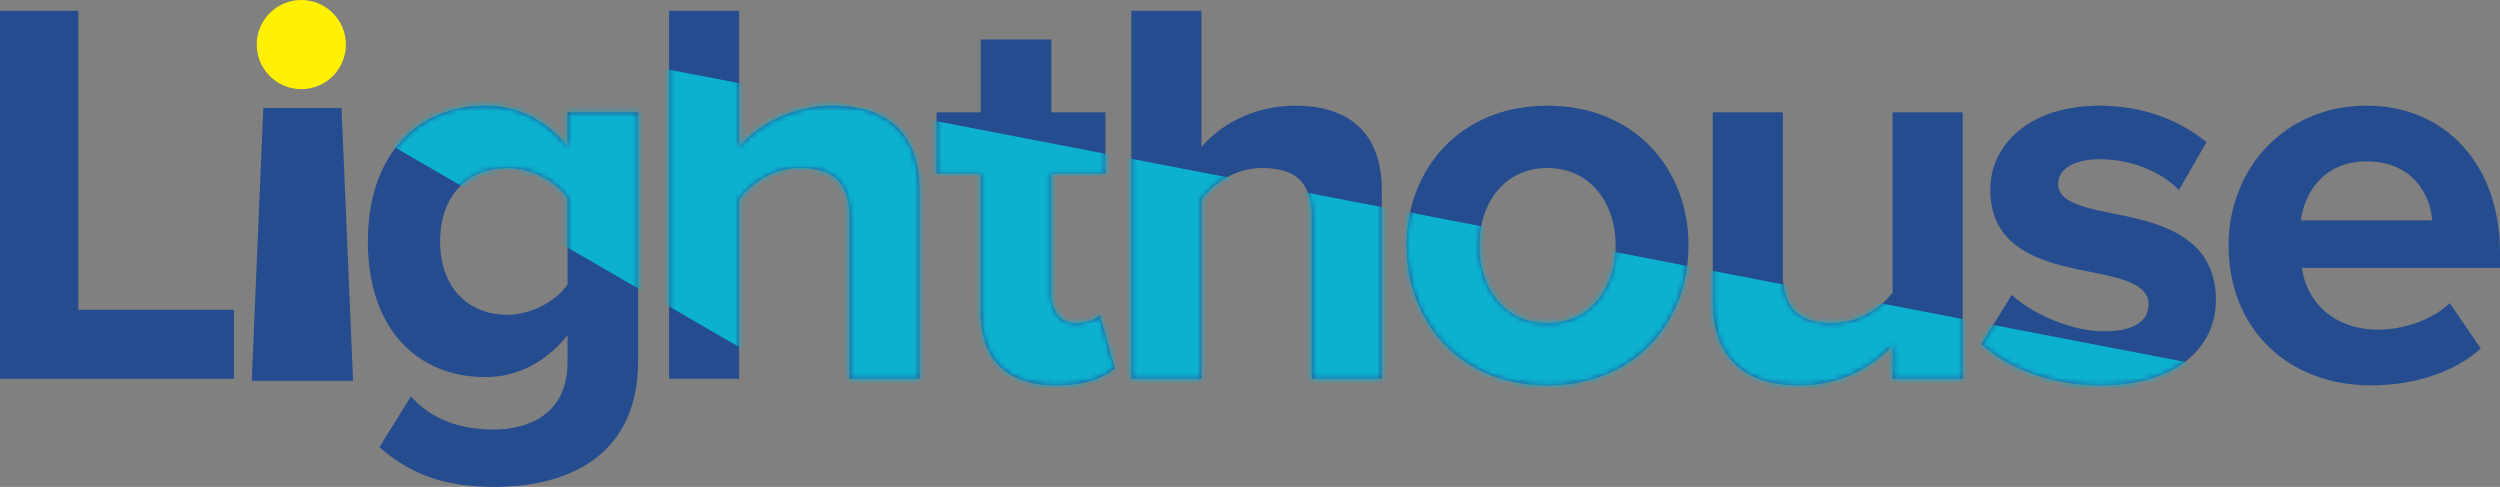 <?xml version="1.0" encoding="UTF-8"?>
<svg xmlns="http://www.w3.org/2000/svg" xmlns:xlink="http://www.w3.org/1999/xlink" width="459.582px" height="89.506px" viewBox="0 0 459.582 89.506" version="1.1">
  <rect x="0" y="0" width="459.582" height="89.506" fill="#808080" stroke="none"/>
  <title>logo</title>
  <defs>
    <path d="M21.6,17.443 L22.009,17.447 C27.728,17.562 32.848,20.094 36.711,24.948 L36.711,18.66 L49.693,18.66 L49.693,64.296 L49.689,64.852 C49.405,83.048 35.171,87.521 23.224,87.521 L22.7,87.518 C14.531,87.439 8.087,85.482 2.13,80.219 L7.91,70.889 L8.195,71.196 C12.113,75.33 17.184,76.974 23.224,76.974 L23.459,76.973 C29.594,76.904 36.711,74.113 36.711,64.6 L36.711,59.632 L36.446,59.961 C32.618,64.628 27.448,67.339 21.6,67.339 L21.233,67.336 C9.144,67.166 -2.84217094e-14,58.556 -2.84217094e-14,42.391 C-2.84217094e-14,26.368 9.229,17.443 21.6,17.443 Z M125.649,5.273 L125.649,18.66 L135.589,18.66 L135.589,29.917 L125.649,29.917 L125.649,52.026 L125.652,52.265 C125.735,55.189 127.348,57.4 130.112,57.4 L130.386,57.395 C132.21,57.332 133.898,56.656 134.574,55.98 L137.312,65.716 L137.138,65.867 C135.181,67.523 131.779,68.86 126.563,68.86 L126.189,68.857 C117.402,68.73 112.669,64.074 112.669,55.474 L112.669,29.917 L104.556,29.917 L104.556,18.66 L112.669,18.66 L112.669,5.273 L125.649,5.273 Z M367.417,17.443 L367.854,17.446 C382.219,17.663 391.959,28.556 391.959,44.42 L391.959,47.259 L355.552,47.259 L355.592,47.544 C356.517,53.603 361.46,58.617 369.648,58.617 L370.053,58.612 C374.525,58.509 379.679,56.703 382.73,53.749 L388.41,62.065 L388.075,62.366 C383.103,66.727 375.666,68.86 368.229,68.86 L367.783,68.857 C353.096,68.659 342.063,58.664 342.063,43.101 C342.063,28.903 352.509,17.443 367.417,17.443 Z M318.334,17.443 L318.898,17.447 C326.949,17.573 333.35,20.371 338.009,24.136 L332.938,32.96 L332.729,32.742 C329.737,29.698 324.28,27.28 318.435,27.28 L318.126,27.283 C313.637,27.357 310.728,29.067 310.728,31.844 L310.733,32.028 C310.886,34.932 314.694,36.025 320.058,37.117 L320.322,37.168 C321.999,37.492 323.782,37.843 325.561,38.295 L326.122,38.441 C333.043,40.285 339.732,43.76 339.732,53.141 L339.729,53.434 C339.566,62.312 331.978,68.86 318.537,68.86 L318.005,68.856 C309.677,68.741 301.695,65.922 296.631,61.254 L302.209,52.228 L302.446,52.446 C306.075,55.719 313.193,58.921 319.145,58.921 L319.49,58.918 C324.832,58.84 327.36,56.932 327.36,53.953 L327.355,53.757 C327.196,50.458 322.993,49.266 317.523,48.172 L317.254,48.12 C316.893,48.051 316.529,47.98 316.161,47.908 L315.607,47.799 C315.515,47.78 315.422,47.762 315.329,47.743 L314.77,47.629 C314.583,47.591 314.395,47.551 314.208,47.511 L313.644,47.389 C306.113,45.731 298.254,42.784 298.254,32.858 C298.254,24.644 305.455,17.443 318.334,17.443 Z M216.819,17.443 L217.304,17.447 C233.24,17.678 242.781,29.346 242.781,43.101 L242.778,43.52 C242.586,57.33 232.884,68.86 216.819,68.86 L216.337,68.856 C200.501,68.624 190.959,56.956 190.959,43.101 C190.959,29.207 200.695,17.443 216.819,17.443 Z M260.123,18.66 L260.123,48.374 L260.126,48.71 C260.242,55.243 263.763,57.4 269.149,57.4 L269.539,57.394 C274.325,57.256 278.132,54.588 280.304,51.822 L280.304,18.66 L293.184,18.66 L293.184,67.643 L280.304,67.643 L280.304,61.457 L280.1,61.682 C276.721,65.355 270.916,68.86 263.064,68.86 L262.678,68.857 C252.192,68.718 247.243,62.864 247.243,53.445 L247.243,18.66 L260.123,18.66 Z M153.234,0 L153.234,25.049 L153.419,24.832 C156.613,21.15 162.617,17.443 170.474,17.443 L170.86,17.446 C181.348,17.585 186.397,23.44 186.397,32.858 L186.397,67.643 L173.517,67.643 L173.517,37.827 L173.514,37.497 C173.4,30.964 169.877,28.903 164.39,28.903 L164.01,28.909 C159.219,29.049 155.408,31.817 153.234,34.683 L153.234,67.643 L140.355,67.643 L140.355,0 L153.234,0 Z M68.251,0 L68.251,25.049 L68.436,24.832 C71.629,21.15 77.633,17.443 85.491,17.443 L85.877,17.446 C96.366,17.585 101.412,23.44 101.412,32.858 L101.412,67.643 L88.533,67.643 L88.533,37.827 L88.53,37.497 C88.416,30.964 84.893,28.903 79.406,28.903 L79.026,28.909 C74.235,29.049 70.425,31.817 68.251,34.683 L68.251,67.643 L55.372,67.643 L55.372,0 L68.251,0 Z M216.819,28.903 L216.483,28.907 C208.683,29.089 204.345,35.602 204.345,43.101 C204.345,50.809 208.808,57.4 216.819,57.4 L217.151,57.396 C224.958,57.217 229.395,50.702 229.395,43.101 L229.392,42.78 C229.266,35.311 224.719,28.903 216.819,28.903 Z M25.658,28.903 L25.342,28.906 C18.21,29.051 13.284,34.095 13.284,42.391 C13.284,50.809 18.356,55.879 25.658,55.879 L25.986,55.874 C30.155,55.754 34.638,53.364 36.711,50.301 L36.711,34.481 L36.542,34.233 C34.344,31.118 29.808,28.903 25.658,28.903 Z M367.417,27.686 C359.405,27.686 355.957,33.669 355.348,38.537 L379.485,38.537 L379.469,38.324 C379.082,33.687 375.807,27.686 367.417,27.686 Z" id="path-1"></path>
  </defs>
  <g id="Page-1" stroke="none" stroke-width="1" fill="none" fill-rule="evenodd">
    <g id="logo">
      <polygon id="Fill-1" fill="#244C8F" points="48.406 19.843 46.28 70.004 64.906 70.004 62.78 19.843"></polygon>
      <g id="Group-8" transform="translate(0, 1.984)" fill="#244C8F">
        <polygon id="Fill-4" points="43 67.644 43 54.967 14.401 54.967 14.401 0.001 0 0.001 0 67.644"></polygon>
        <path d="M69.752,80.219 C75.837,85.594 82.429,87.521 90.846,87.521 C102.914,87.521 117.315,82.957 117.315,64.297 L117.315,18.661 L104.334,18.661 L104.334,24.948 C100.379,19.979 95.106,17.444 89.224,17.444 C76.851,17.444 67.622,26.368 67.622,42.391 C67.622,58.719 76.952,67.339 89.224,67.339 C95.207,67.339 100.481,64.5 104.334,59.632 L104.334,64.601 C104.334,74.236 97.032,76.974 90.846,76.974 C84.66,76.974 79.488,75.25 75.533,70.889 L69.752,80.219 Z M104.334,50.302 C102.205,53.446 97.54,55.88 93.28,55.88 C85.978,55.88 80.908,50.809 80.908,42.391 C80.908,33.974 85.978,28.903 93.28,28.903 C97.54,28.903 102.205,31.236 104.334,34.481 L104.334,50.302 Z M169.036,67.644 L169.036,32.859 C169.036,23.326 163.864,17.444 153.114,17.444 C145.102,17.444 139.017,21.297 135.873,25.05 L135.873,0 L122.994,0 L122.994,67.644 L135.873,67.644 L135.873,34.684 C138.104,31.743 142.059,28.903 147.029,28.903 C152.607,28.903 156.156,31.033 156.156,37.828 L156.156,67.644 L169.036,67.644 Z M194.185,68.861 C199.56,68.861 203.008,67.441 204.935,65.717 L202.197,55.981 C201.487,56.691 199.661,57.401 197.735,57.401 C194.895,57.401 193.272,55.068 193.272,52.026 L193.272,29.918 L203.211,29.918 L203.211,18.661 L193.272,18.661 L193.272,5.274 L180.291,5.274 L180.291,18.661 L172.178,18.661 L172.178,29.918 L180.291,29.918 L180.291,55.474 C180.291,64.196 185.159,68.861 194.185,68.861 L194.185,68.861 Z M254.019,67.644 L254.019,32.859 C254.019,23.326 248.847,17.444 238.097,17.444 C230.085,17.444 224.001,21.297 220.857,25.05 L220.857,0 L207.977,0 L207.977,67.644 L220.857,67.644 L220.857,34.684 C223.088,31.743 227.043,28.903 232.012,28.903 C237.59,28.903 241.14,31.033 241.14,37.828 L241.14,67.644 L254.019,67.644 Z M284.442,68.861 C300.668,68.861 310.404,57.097 310.404,43.101 C310.404,29.208 300.668,17.444 284.442,17.444 C268.317,17.444 258.581,29.208 258.581,43.101 C258.581,57.097 268.317,68.861 284.442,68.861 L284.442,68.861 Z M284.442,57.401 C276.43,57.401 271.968,50.809 271.968,43.101 C271.968,35.495 276.43,28.903 284.442,28.903 C292.454,28.903 297.017,35.495 297.017,43.101 C297.017,50.809 292.454,57.401 284.442,57.401 L284.442,57.401 Z M360.806,67.644 L360.806,18.661 L347.926,18.661 L347.926,51.823 C345.695,54.663 341.74,57.401 336.771,57.401 C331.295,57.401 327.745,55.17 327.745,48.375 L327.745,18.661 L314.865,18.661 L314.865,53.446 C314.865,62.979 319.936,68.861 330.686,68.861 C338.698,68.861 344.58,65.21 347.926,61.457 L347.926,67.644 L360.806,67.644 Z M364.254,61.255 C369.426,66.021 377.64,68.861 386.159,68.861 C399.749,68.861 407.355,62.167 407.355,53.141 C407.355,40.972 396.098,38.741 387.68,37.118 C382.204,36.002 378.35,34.887 378.35,31.844 C378.35,29.005 381.393,27.281 386.058,27.281 C392.041,27.281 397.619,29.816 400.56,32.96 L405.631,24.137 C400.864,20.283 394.272,17.444 385.956,17.444 C373.077,17.444 365.876,24.644 365.876,32.859 C365.876,44.521 376.727,46.549 385.145,48.172 C390.723,49.288 394.982,50.505 394.982,53.953 C394.982,56.995 392.345,58.922 386.768,58.922 C380.683,58.922 373.381,55.575 369.831,52.229 L364.254,61.255 Z M409.686,43.101 C409.686,58.821 420.943,68.861 435.851,68.861 C443.457,68.861 451.063,66.629 456.032,62.066 L450.353,53.75 C447.209,56.792 441.834,58.618 437.271,58.618 C428.955,58.618 423.986,53.446 423.174,47.259 L459.582,47.259 L459.582,44.42 C459.582,28.396 449.643,17.444 435.04,17.444 C420.132,17.444 409.686,28.903 409.686,43.101 L409.686,43.101 Z M435.04,27.686 C443.558,27.686 446.804,33.873 447.108,38.538 L422.971,38.538 C423.58,33.67 427.028,27.686 435.04,27.686 L435.04,27.686 Z" id="Fill-6"></path>
      </g>
      <g id="Group-11" transform="translate(67.622, 1.985)">
        <mask id="mask-2" fill="white">
          <use xlink:href="#path-1"></use>
        </mask>
        <g id="Clip-10"></g>
        <polygon id="Fill-9" fill="#0CB1D0" mask="url(#mask-2)" points="-12.415 15.024 151.286 109.984 392.536 75.826 -9.226 -1.631 -21.322 -12.757 -34.078 0.709"></polygon>
      </g>
      <path d="M55.39,16.386 C59.915,16.386 63.583,12.718 63.583,8.193 C63.583,3.668 59.915,0 55.39,0 C50.865,0 47.197,3.668 47.197,8.193 C47.197,12.718 50.865,16.386 55.39,16.386" id="Fill-12" fill="#FFF101"></path>
    </g>
  </g>
</svg>
